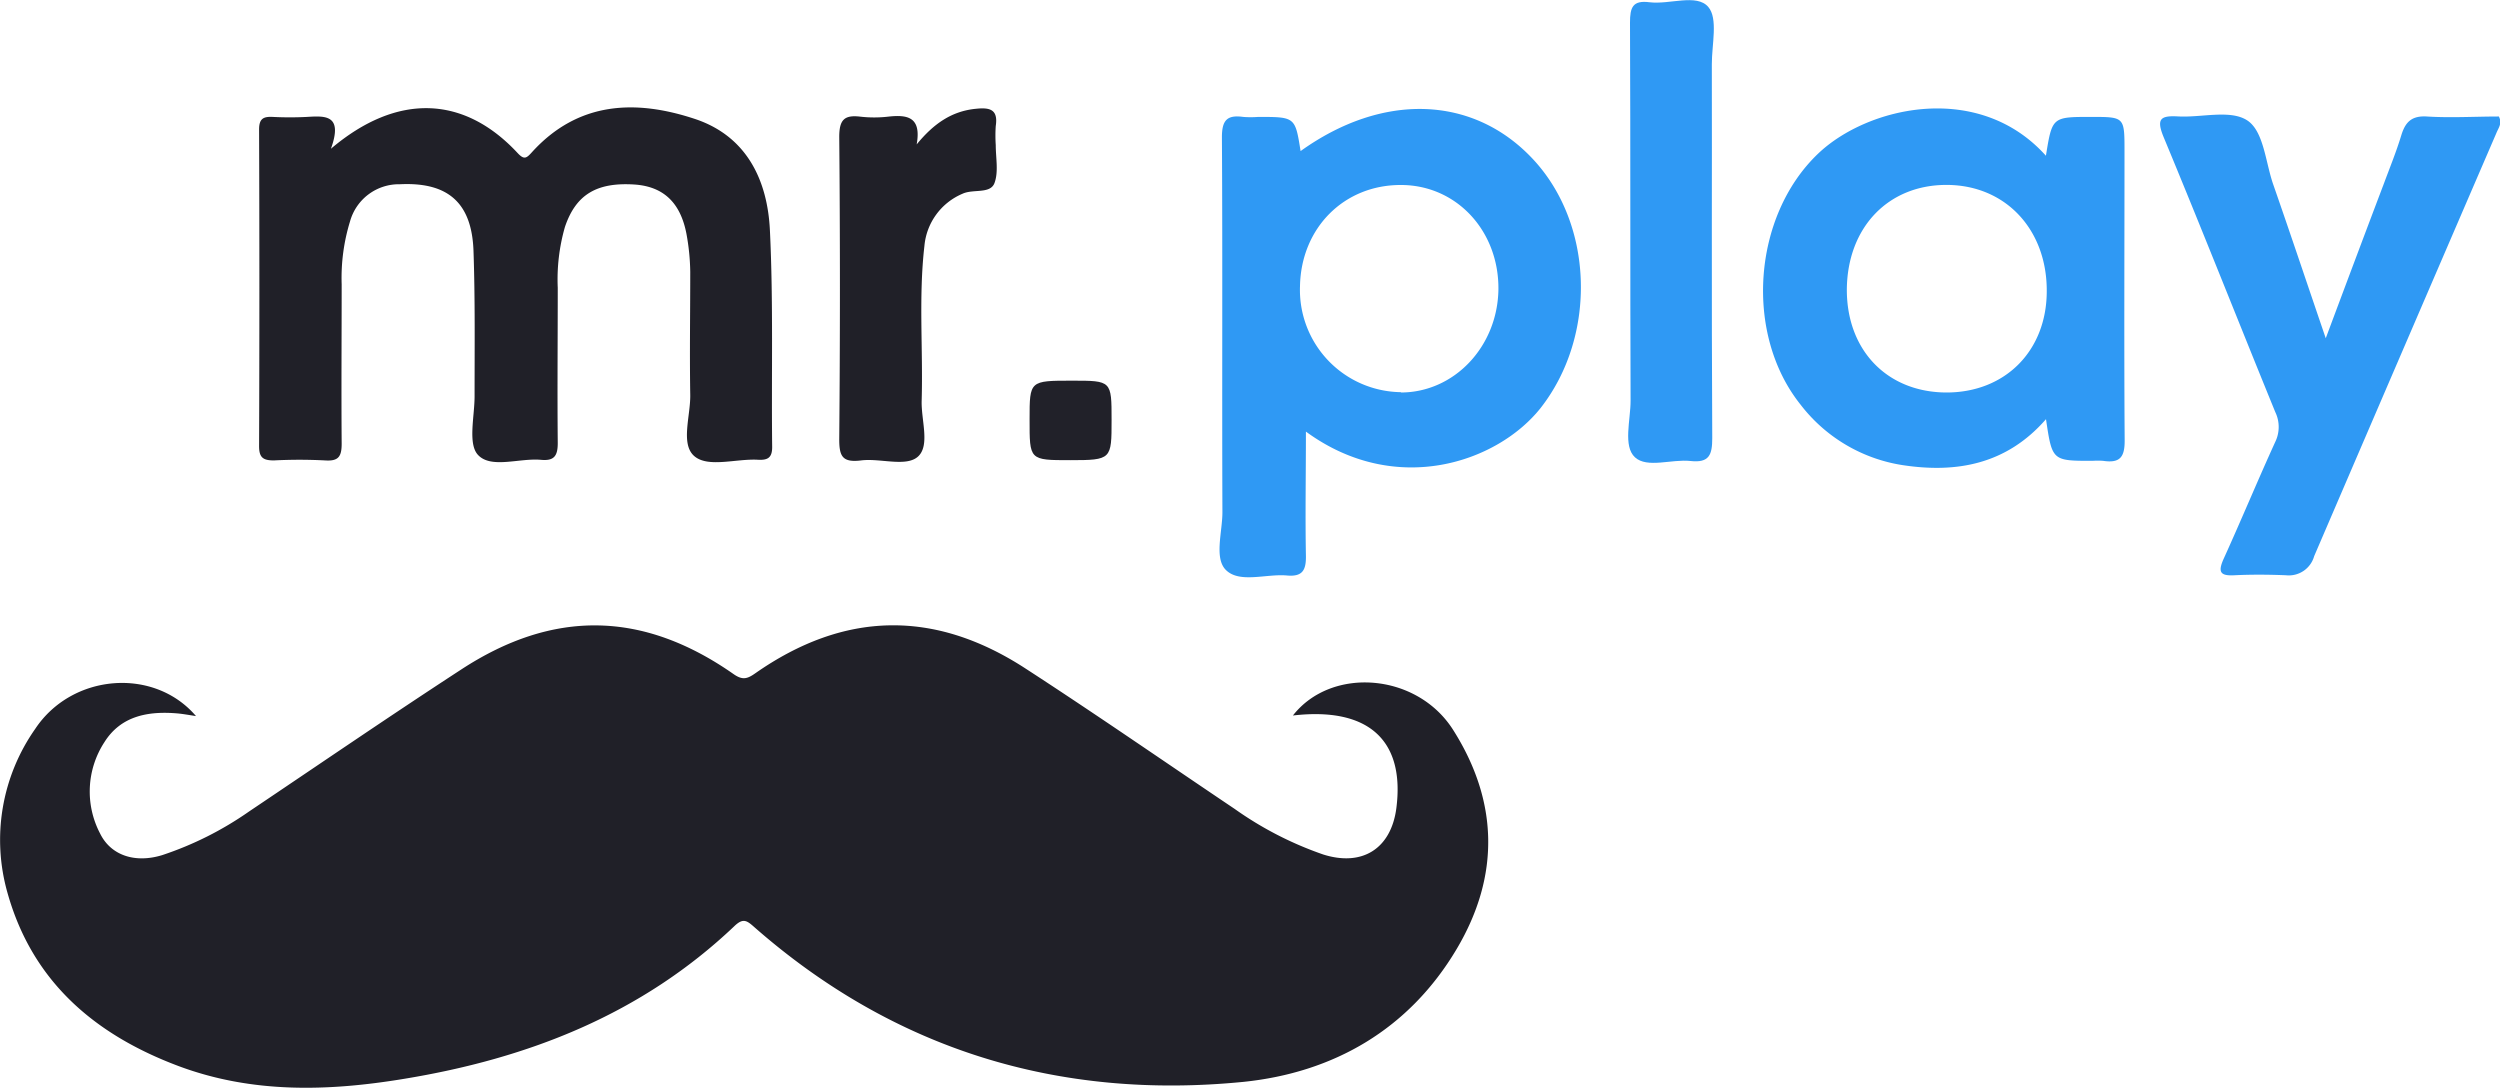 <?xml version="1.0" encoding="UTF-8"?>
<svg xmlns="http://www.w3.org/2000/svg" id="Layer_1" data-name="Layer 1" viewBox="0 0 300 130.53">
  <defs>
    <style>.cls-1{fill:#202028;}.cls-2{fill:#2f99f4;}.cls-3{fill:#212129;}</style>
  </defs>
  <path class="cls-1" d="M155.15,85.86c4.62-5.91,14.88-5.12,19.22,1.72,5.44,8.57,5.64,17.49.46,26.25-5.75,9.72-14.84,14.9-25.67,16C127.09,132,107.31,126,90.49,111.23c-.89-.79-1.33-1.08-2.36-.1C77,121.71,63.42,127,48.55,129.45c-9.15,1.52-18.29,1.79-27.17-1.54C11.38,124.15,3.9,117.8.91,107.18A23.17,23.17,0,0,1,4.23,87.46c4.4-6.63,14.24-7.44,19.29-1.53-.86-.13-1.55-.26-2.23-.32-3.49-.3-6.77.28-8.76,3.45A10.84,10.84,0,0,0,12,100c1.29,2.66,4.22,3.62,7.48,2.61a40.29,40.29,0,0,0,10.42-5.24c8.47-5.69,16.88-11.45,25.4-17,11.11-7.28,21.86-7.08,32.74.53,1.09.76,1.66.55,2.6-.11,10.62-7.42,21.4-7.7,32.34-.62,8.48,5.5,16.79,11.26,25.18,16.9a42.1,42.1,0,0,0,10.6,5.46c4.7,1.5,8.16-.68,8.8-5.53C168.62,88.8,164.18,84.81,155.15,85.86Z"></path>
  <path class="cls-1" d="M39.71,17.85c8-6.78,16-6.36,22.39.5.78.84,1.06.66,1.7-.05,5.56-6.15,12.49-6.4,19.67-4,6.17,2.09,8.64,7.37,8.92,13.36.42,8.66.17,17.34.27,26,0,1.32-.59,1.57-1.71,1.51-2.61-.15-6,1-7.65-.45s-.43-4.81-.47-7.33c-.08-4.93,0-9.86,0-14.79a26.91,26.91,0,0,0-.46-4.56c-.73-3.78-2.81-5.68-6.28-5.9-4.53-.28-7,1.24-8.3,5.1a22.86,22.86,0,0,0-.86,7.31c0,6.21-.06,12.42,0,18.63,0,1.57-.47,2.14-2,2-2.59-.24-6,1.1-7.57-.59-1.25-1.34-.39-4.68-.41-7.13,0-5.79.07-11.58-.13-17.35s-3.05-8.28-8.83-8A6.09,6.09,0,0,0,42,26.58,23.1,23.1,0,0,0,41,34.11c0,6.38-.05,12.76,0,19.14,0,1.56-.4,2.11-2,2a59.69,59.69,0,0,0-6.13,0c-1.29,0-1.78-.33-1.78-1.71q.07-19,0-38c0-1.3.51-1.57,1.65-1.51a39.67,39.67,0,0,0,4.08,0C39,13.9,41.2,13.73,39.71,17.85Z"></path>
  <path class="cls-2" d="M279.09,40.59c2.47-6.61,4.72-12.61,7-18.62.71-1.91,1.48-3.8,2.07-5.75.49-1.59,1.25-2.35,3.07-2.24,2.88.18,5.77,0,8.63,0,.44.82-.05,1.37-.3,2q-10.95,25.38-21.86,50.76a3.16,3.16,0,0,1-3.4,2.29c-2-.08-4.09-.1-6.13,0-1.74.1-2.06-.36-1.32-2,2.11-4.64,4.06-9.35,6.18-14a4.11,4.11,0,0,0,0-3.59c-4.49-11-8.85-22.06-13.4-33-.91-2.22-.34-2.58,1.74-2.47,2.79.16,6.19-.83,8.24.44s2.24,5.07,3.19,7.76C274.87,28.11,276.86,34.06,279.09,40.59Z"></path>
  <path class="cls-2" d="M205.42,27.57c0,8.33,0,16.65.05,25,0,2-.35,3-2.61,2.75s-5.2.9-6.66-.44-.52-4.49-.53-6.82c-.06-15.12,0-30.24-.07-45.35,0-1.82.32-2.7,2.34-2.44,2.42.3,5.66-1.06,7.05.56,1.2,1.39.42,4.52.43,6.89C205.44,14.32,205.42,21,205.42,27.57Z"></path>
  <path class="cls-1" d="M110,17.33c2-2.44,4.16-4,7.15-4.28,1.66-.17,2.64.1,2.34,2.07a17.49,17.49,0,0,0,0,2.29c0,1.53.35,3.2-.15,4.55s-2.56.69-3.84,1.29a7.52,7.52,0,0,0-4.57,6.26c-.71,6.18-.15,12.39-.33,18.58-.07,2.28,1,5.29-.39,6.65s-4.54.22-6.87.51-2.64-.56-2.63-2.65q.16-18.09,0-36.17c0-2.08.62-2.66,2.54-2.43a14.65,14.65,0,0,0,3.31,0C108.85,13.74,110.6,14,110,17.33Z"></path>
  <path class="cls-3" d="M128.65,45.68c4.74,0,4.74,0,4.74,4.72s0,4.82-4.95,4.82-4.89,0-4.89-4.91C123.55,45.68,123.55,45.68,128.65,45.68Z"></path>
  <path class="cls-2" d="M183.92,19.06c-7.15-7.62-18-8-27.85-.93-.65-4.1-.65-4.1-5.09-4.1a11.86,11.86,0,0,1-1.79,0c-2-.28-2.57.45-2.56,2.5.09,15,0,30,.06,44.93,0,2.37-1,5.49.4,6.92,1.64,1.66,4.85.45,7.36.68,1.88.17,2.29-.68,2.26-2.38-.09-4.84,0-9.68,0-14.89,10.78,7.9,23,3.7,28.18-2.85C191.64,40.3,191.28,26.9,183.92,19.06Zm-15.82,28A12.27,12.27,0,0,1,156,34.34c.13-7,5.3-12.17,12.12-12.14,6.65,0,11.76,5.5,11.69,12.53C179.71,41.59,174.52,47.09,168.1,47.1Z"></path>
  <path class="cls-2" d="M254.94,18.1c0-4.07,0-4.07-4-4.07-4.68,0-4.68,0-5.43,4.66-8.08-9-21.41-5.92-27.35-.24-7.84,7.49-8.88,21.62-2.09,30.11a19.13,19.13,0,0,0,12.21,7.25c6.5,1,12.51-.08,17.24-5.51.74,5,.74,5,5.58,5a9,9,0,0,1,1.27,0c2,.3,2.61-.41,2.59-2.48C254.88,41.22,254.94,29.66,254.94,18.1Zm-21.32,29c-7.1,0-12-5-12-12.33.05-7.51,5-12.63,12.05-12.58s12,5.41,11.94,12.81C245.58,42.1,240.64,47.08,233.62,47.1Z"></path>
</svg>
